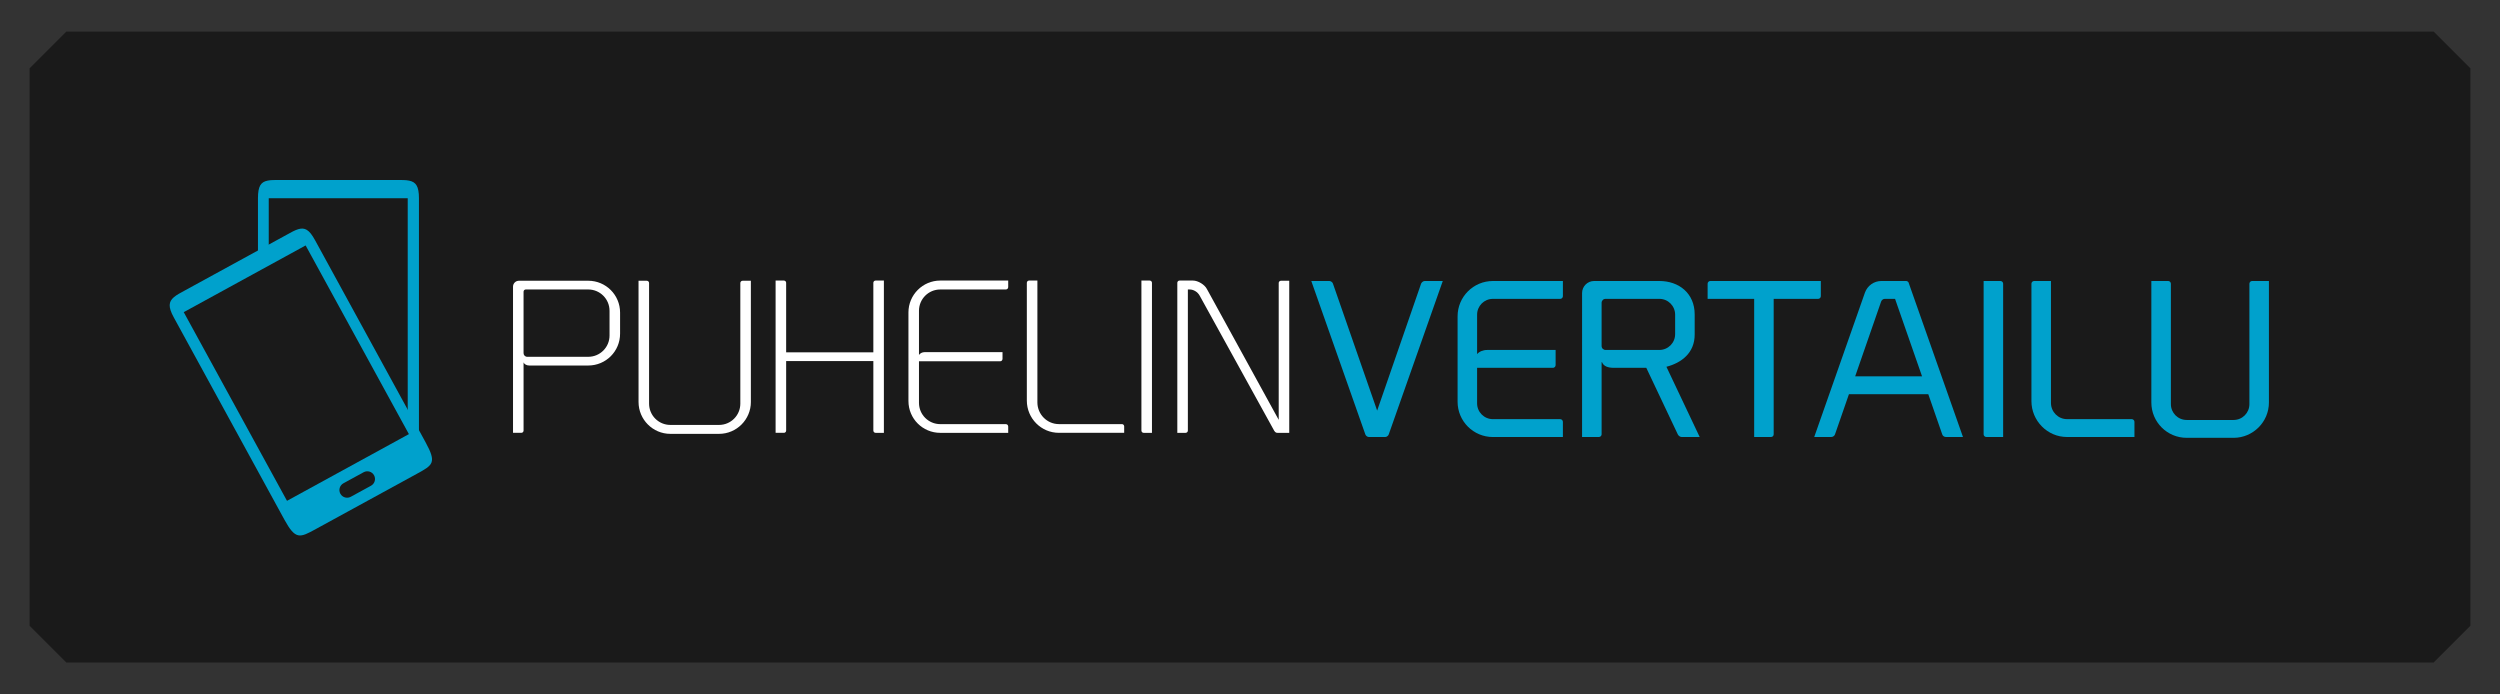 <?xml version="1.0" encoding="utf-8"?>
<!-- Generator: Adobe Illustrator 17.0.0, SVG Export Plug-In . SVG Version: 6.00 Build 0)  -->
<!DOCTYPE svg PUBLIC "-//W3C//DTD SVG 1.1//EN" "http://www.w3.org/Graphics/SVG/1.1/DTD/svg11.dtd">
<svg version="1.1" id="Layer_1" xmlns="http://www.w3.org/2000/svg" xmlns:xlink="http://www.w3.org/1999/xlink" x="0px" y="0px"
	 width="717px" height="199.068px" viewBox="0 0 717 199.068" enable-background="new 0 0 717 199.068" xml:space="preserve">
<rect x="0" y="0" width="717" height="199.068" fill="#333333" stroke="none"/>
<g>
	<polygon fill="#1A1A1A" points="8.5,19.582 19.02,9.061 697.98,9.061 708.5,19.582 708.5,179.486 697.98,190.007 19.02,190.007 
		8.5,179.486 	"/>
	<g>
		<g id="Layer_1_1_">
			<g>
				<g>
					<g>
						<g>
							<path fill="#00A1CC" d="M407.588,81.304c0.185-0.357,0.602-0.714,1.018-0.714h5.183L398.3,124.557
								c-0.121,0.419-0.595,0.773-1.014,0.773h-4.704c-0.419,0-0.893-0.357-1.014-0.773L376.079,80.59h5.183
								c0.417,0,0.892,0.357,1.014,0.714l12.692,36.462L407.588,81.304z"/>
							<path fill="#00A1CC" d="M423.634,90.242v11.32c0.595-0.716,1.668-1.194,2.92-1.194h19.598v4.35
								c0,0.419-0.352,0.776-0.771,0.776h-21.747v10.189c0,2.503,2.03,4.53,4.533,4.53h19.301c0.417,0,0.771,0.357,0.771,0.773v4.35
								h-20.072c-5.601,0-10.13-4.53-10.13-10.13V90.719c0-5.599,4.526-10.128,10.13-10.128h20.072v4.35
								c0,0.419-0.352,0.773-0.771,0.773h-19.301C425.661,85.711,423.634,87.738,423.634,90.242z"/>
							<path fill="#00A1CC" d="M459.342,103.882v20.676c0,0.419-0.359,0.773-0.776,0.773h-4.826V84.044
								c0-1.908,1.551-3.455,3.455-3.455h18.71c5.601,0,10.13,3.515,10.13,9.59v5.78c0,5.242-3.752,8.1-8.105,9.235l9.539,20.136
								h-5.187c-0.417,0-0.893-0.357-1.073-0.716l-9.052-19.124h-7.626h-1.732c-1.668,0-2.915-0.476-3.334-1.611h-0.123
								L459.342,103.882L459.342,103.882z M475.902,100.367c2.503,0,4.526-2.027,4.526-4.526v-5.599
								c0-2.503-2.023-4.531-4.526-4.531h-15.431c-0.654,0-1.13,0.535-1.13,1.133v12.393c0,0.654,0.538,1.13,1.13,1.13H475.902
								L475.902,100.367z"/>
							<path fill="#00A1CC" d="M522.216,80.59v4.35c0,0.419-0.359,0.773-0.776,0.773h-12.747v38.844
								c0,0.419-0.302,0.773-0.776,0.773h-4.822V85.711h-13.351v-4.35c0-0.419,0.359-0.773,0.776-0.773h31.696L522.216,80.59
								L522.216,80.59z"/>
							<path fill="#00A1CC" d="M562.983,125.33h-4.885c-0.538,0-0.956-0.357-1.073-0.773l-3.993-11.5h-22.756l-3.993,11.5
								c-0.121,0.419-0.595,0.773-1.073,0.773h-4.89l14.543-41.404c0.709-1.965,2.563-3.336,4.704-3.336h7.087
								c0.298,0,0.595,0.178,0.714,0.414L562.983,125.33z M551.243,107.934l-7.741-22.223h-2.92c-0.474,0-0.893,0.3-1.073,0.773
								l-7.446,21.449h19.18V107.934z"/>
							<path fill="#00A1CC" d="M568.904,124.557V80.59h4.826c0.417,0,0.771,0.357,0.771,0.773v43.967h-4.826
								C569.261,125.33,568.904,124.974,568.904,124.557z"/>
							<path fill="#00A1CC" d="M582.615,115.023V81.364c0-0.419,0.352-0.773,0.771-0.773h4.83v34.97c0,2.563,2.08,4.647,4.583,4.647
								h18.585c0.417,0,0.776,0.357,0.776,0.773v4.35H592.8C587.198,125.33,582.615,120.681,582.615,115.023z"/>
							<path fill="#00A1CC" d="M617.007,115.441V80.59h4.826c0.417,0,0.776,0.357,0.776,0.773v34.554
								c0,2.503,2.023,4.531,4.526,4.531h13.462c2.503,0,4.533-2.027,4.533-4.531V81.363c0-0.419,0.359-0.773,0.776-0.773h4.821
								v34.851c0,5.597-4.588,10.128-10.13,10.128h-13.462C621.536,125.566,617.007,121.038,617.007,115.441z"/>
						</g>
						<g>
							<path fill="#FFFFFF" d="M177.839,89.651V95.7c0,5.059-4.072,9.129-9.129,9.129h-16.923c-0.813,0-1.454-0.406-1.628-0.93
								v19.598c0,0.348-0.291,0.639-0.641,0.639h-2.384v-41.93c0-0.93,0.756-1.688,1.688-1.688h19.889
								C173.769,80.52,177.839,84.592,177.839,89.651z M174.813,89.129c0-3.374-2.732-6.108-6.108-6.108h-17.91
								c-0.348,0-0.639,0.291-0.639,0.639v17.622c0,0.582,0.465,1.049,1.047,1.049h17.505c3.374,0,6.108-2.732,6.108-6.108v-7.093
								L174.813,89.129L174.813,89.129z"/>
							<path fill="#FFFFFF" d="M183.131,80.52h2.384c0.348,0,0.639,0.291,0.639,0.639v34.602c0,3.372,2.732,6.108,6.108,6.108
								h13.957c3.374,0,6.108-2.732,6.108-6.108v-34.6c0-0.348,0.291-0.639,0.639-0.639h2.384V115.3
								c0,5.002-4.072,9.129-9.129,9.129h-13.956c-5.059,0-9.129-4.13-9.129-9.129C183.131,115.301,183.131,80.52,183.131,80.52z"/>
							<path fill="#FFFFFF" d="M250.476,103.551h-25.008v19.947c0,0.348-0.291,0.639-0.641,0.639h-2.384V80.463h2.384
								c0.348,0,0.641,0.291,0.641,0.639v19.947h25.008V81.102c0-0.348,0.291-0.639,0.639-0.639h2.384v43.674h-2.384
								c-0.348,0-0.639-0.291-0.639-0.639V103.551z"/>
							<path fill="#FFFFFF" d="M263.562,89.129v12.677c0.291-0.465,0.93-0.813,1.628-0.813h22.331v1.917
								c0,0.408-0.291,0.699-0.641,0.699h-23.318v11.923c0,3.374,2.732,6.108,6.108,6.108h18.785c0.408,0,0.699,0.291,0.699,0.699
								v1.802h-19.481c-5.059,0-9.131-4.072-9.131-9.129V89.594c0-5.002,4.072-9.129,9.131-9.129h19.481v1.86
								c0,0.408-0.291,0.699-0.699,0.699H269.67C266.293,83.021,263.562,85.755,263.562,89.129z"/>
							<path fill="#FFFFFF" d="M294.5,81.101c0-0.348,0.291-0.639,0.641-0.639h2.384v34.948c0,3.431,2.79,6.223,6.163,6.223h18.087
								c0.348,0,0.639,0.291,0.639,0.641v1.86h-18.728c-5.059,0-9.189-4.13-9.189-9.246V81.102L294.5,81.101L294.5,81.101z"/>
							<path fill="#FFFFFF" d="M327.357,80.465h2.384c0.348,0,0.641,0.291,0.641,0.639v43.035h-2.384
								c-0.348,0-0.641-0.291-0.641-0.639V80.465z"/>
							<path fill="#FFFFFF" d="M367.371,80.52h2.384v43.617h-3.374c-0.174,0-0.582,0-0.93-0.582L344.05,84.766
								c-0.582-1.047-1.743-1.743-2.849-1.743h-0.522V123.5c0,0.348-0.291,0.639-0.641,0.639h-2.384V81.102
								c0-0.348,0.291-0.639,0.641-0.639h3.839c1.452,0,3.372,1.164,4.013,2.441l20.588,37.509V81.16
								C366.73,80.814,367.021,80.52,367.371,80.52z"/>
						</g>
					</g>
				</g>
				<g>
					<g>
						<g>
							<g>
								<path fill="#00A1CC" d="M117.353,51.809c-0.996-0.216-2.271-0.184-3.822-0.184H80.478c-1.552,0-2.761-0.032-3.757,0.184
									c-1.914,0.404-2.737,1.565-2.737,5.047v67.435c0,6.723,1.246,5.394,6.494,5.394h33.053c5.213,0,6.625,0.023,6.625-5.394
									V56.855C120.156,53.372,119.267,52.212,117.353,51.809z"/>
								<rect x="77.074" y="56.855" fill="#1A1A1A" width="39.86" height="61.699"/>
							</g>
						</g>
					</g>
				</g>
			</g>
		</g>
		<g>
			<path fill="#00A1CC" d="M85.518,65.739c-0.977,0.288-2.02,0.895-3.381,1.64l-28.999,15.86c-1.361,0.744-2.498,1.33-3.268,1.997
				c-1.485,1.273-1.711,2.719-0.04,5.775l31.721,57.998c3.226,5.898,4.44,5.234,9.045,2.716l28.999-15.86
				c4.574-2.502,5.691-3.113,2.465-9.011L90.339,68.857C88.667,65.801,87.391,65.176,85.518,65.739z"/>
			
				<rect x="65.042" y="76.107" transform="matrix(-0.877 0.48 -0.48 -0.877 210.844 160.031)" fill="#1A1A1A" width="39.862" height="61.701"/>
			<g>
				<path fill="#1A1A1A" d="M107.281,136.314c0.584,1.067,0.191,2.407-0.876,2.991l-5.8,3.172c-1.067,0.584-2.407,0.191-2.991-0.876
					l0,0c-0.584-1.067-0.191-2.407,0.876-2.991l5.8-3.172C105.358,134.853,106.697,135.245,107.281,136.314L107.281,136.314z"/>
			</g>
		</g>
	</g>
</g>
</svg>